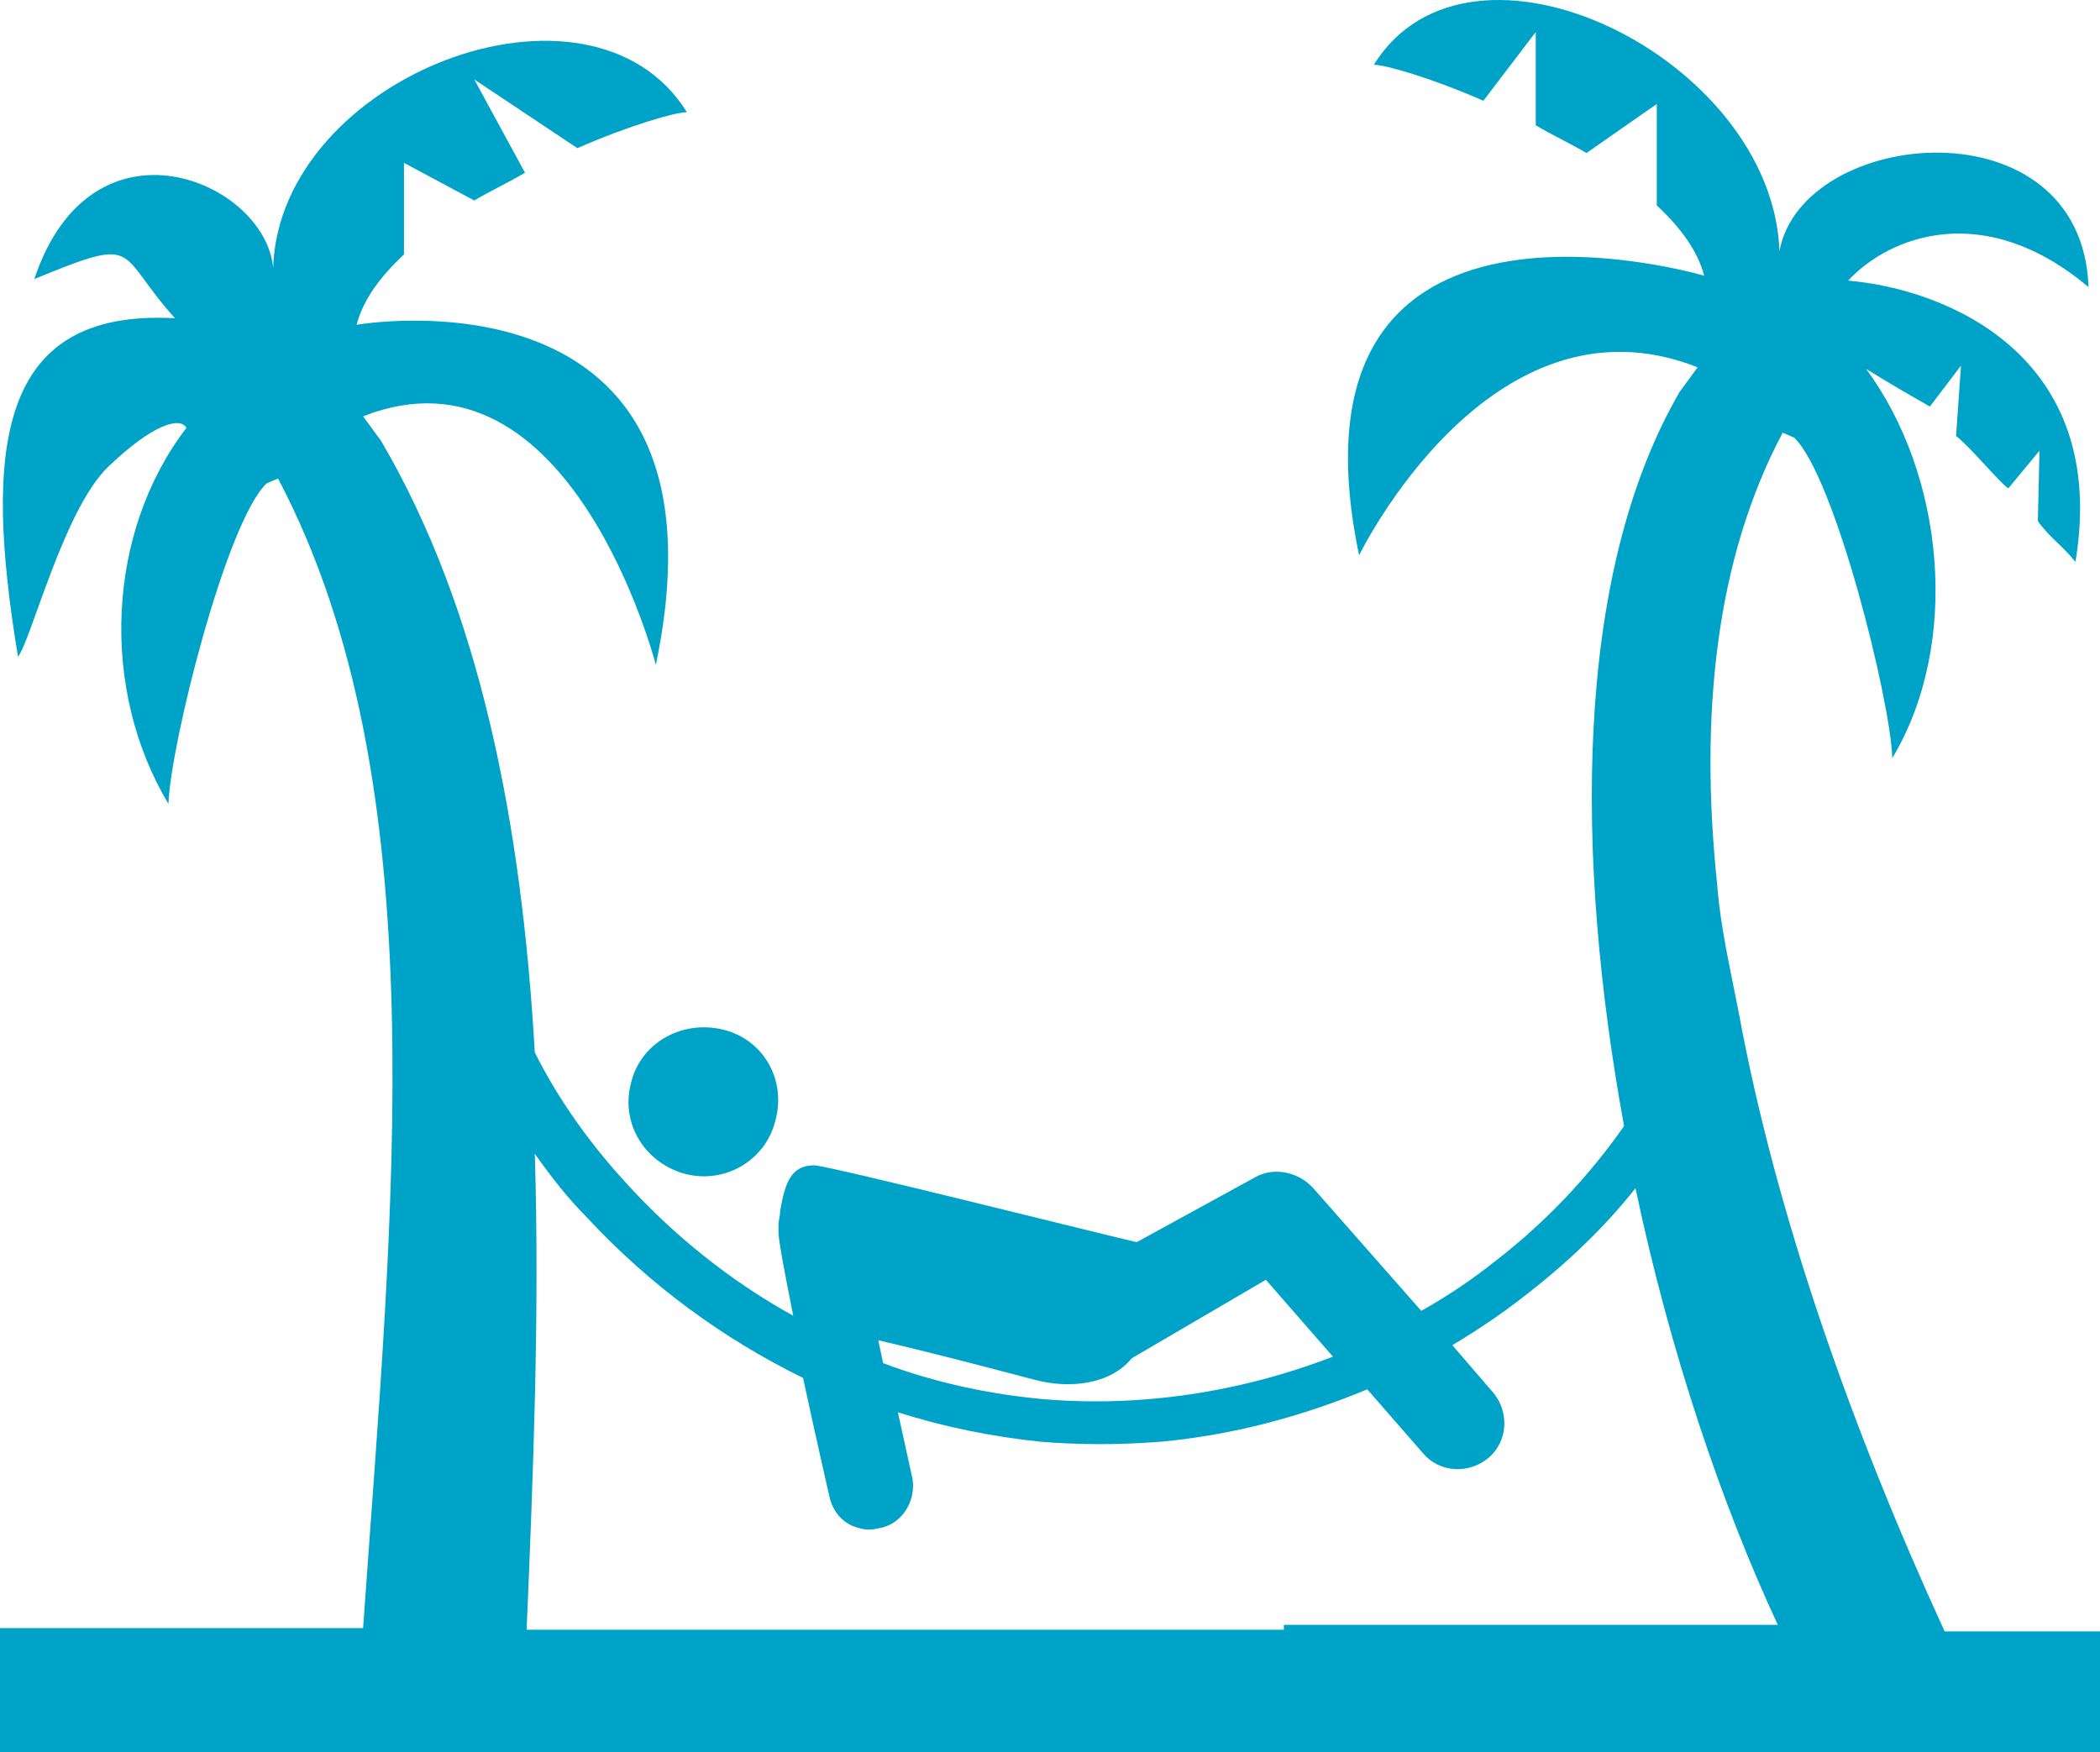 <?xml version="1.0" encoding="utf-8"?>
<!-- Generator: Adobe Illustrator 14.0.0, SVG Export Plug-In . SVG Version: 6.00 Build 43363)  -->
<!DOCTYPE svg PUBLIC "-//W3C//DTD SVG 1.1//EN" "http://www.w3.org/Graphics/SVG/1.1/DTD/svg11.dtd">
<svg version="1.1" id="oasis-anna-vital" xmlns="http://www.w3.org/2000/svg" xmlns:xlink="http://www.w3.org/1999/xlink" x="0px"
	 y="0px" width="597.14px" height="498.361px" viewBox="-335 559.084 597.14 498.361"
	 enable-background="new -335 559.084 597.14 498.361" xml:space="preserve">
<path fill="#00A3C8" d="M260.28,1023.031h-42.321c-26.043-56.737-47.901-118.126-58.598-176.259
	c-2.325-12.092-5.116-23.718-6.046-35.81c-5.116-48.366-0.465-93.013,18.603-128.822l3.255,1.395
	c11.626,11.162,27.438,74.875,27.904,91.152c19.533-32.554,14.882-80.455-7.441-110.685c0.93,0.465,4.186,2.79,18.137,10.696
	l8.836-11.626l-1.396,19.997c3.721,2.79,13.022,13.952,14.882,14.882l8.836-10.696l-0.465,19.998
	c3.255,4.65,6.976,6.976,10.697,11.626c9.766-59.063-37.205-77.665-64.644-79.99c11.626-12.557,38.6-23.253,68.364,1.86
	c-1.86-53.018-81.386-45.576-87.896-10.231c-1.86-54.878-87.897-97.198-115.335-53.018c3.255,0,16.277,3.721,31.159,10.231
	l14.882-19.532v26.509c4.65,2.79,9.766,5.115,14.417,7.905l19.998-13.951v28.834c6.976,6.511,11.626,13.021,13.487,19.997
	c0,0-122.312-36.274-98.128,79.526c0,0,37.205-76.735,96.268-53.482l-5.116,6.976c-30.229,52.087-29.764,132.543-15.812,208.813
	c-9.766,13.951-21.858,26.974-36.275,38.135c-6.976,5.581-13.952,10.231-21.393,14.417l-30.694-34.88
	c-4.186-4.65-11.162-6.046-16.277-3.255l-33.949,18.603c-13.952-3.256-86.037-21.394-91.618-21.858
	c-6.511,0-8.371,4.65-9.766,13.021c0,1.396-0.465,2.791-0.465,3.721c0,0.465,0,1.395,0,2.325c0,2.325,1.86,12.092,4.186,23.718
	c-17.672-9.766-33.949-22.787-47.436-37.67c-10.697-11.626-19.533-24.183-26.044-37.205c-3.72-64.644-15.347-125.566-43.716-173.933
	l-5.116-6.977c59.063-23.253,83.247,70.689,83.247,70.689c24.183-115.8-85.106-96.732-85.106-96.732
	c1.86-6.976,6.511-13.487,13.487-19.998v-26.043l19.998,10.696c4.65-2.79,9.766-5.116,14.417-7.906l-14.417-26.509l29.299,19.533
	c14.882-6.511,27.904-10.231,31.159-10.231c-27.438-44.182-115.8-10.231-117.661,44.181c-2.325-24.648-51.622-45.576-67.899,3.256
	c30.694-12.558,22.788-7.906,39.996,11.161c-50.692-2.79-54.413,37.205-44.646,96.268c3.72-4.65,13.021-41.855,25.579-53.947
	c12.557-12.092,20.462-14.417,22.323-11.161c-22.788,29.764-24.648,74.41-5.116,106.964c0.465-16.276,16.277-79.99,27.904-91.151
	l3.255-1.396c45.576,86.502,32.554,207.883,24.183,326.938H-334.07H-335v35.345h0.93h595.28h0.93v-34.414H260.28z M-41.081,951.411
	c10.231,2.791,21.858,1.396,27.904-6.045l38.135-22.323L44.026,944.9c-26.508,10.231-54.877,14.417-82.316,12.092
	c-15.347-1.395-30.694-4.65-45.576-10.231l-1.395-6.511C-68.984,943.97-41.081,951.411-41.081,951.411z M30.074,1022.566h-191.606
	h-23.718c1.86-44.182,3.721-90.223,2.325-135.334c4.651,6.512,9.301,12.558,14.882,18.138c17.672,19.067,38.6,34.415,61.388,45.576
	c3.72,17.207,7.441,33.484,7.441,33.484c0.93,4.65,4.186,8.371,8.836,9.302c1.395,0.465,3.255,0.465,5.116,0
	c6.511-0.931,10.696-7.441,9.766-13.952l-4.186-19.067c13.022,4.186,26.974,6.976,40.46,8.371c11.162,0.93,22.788,0.93,34.415,0
	c19.998-1.86,39.53-6.977,58.598-14.882l15.812,18.137c4.65,5.581,13.021,6.046,18.603,1.396c5.581-4.65,6.046-13.021,1.395-18.603
	l-11.626-13.487c6.976-4.186,13.952-8.836,20.463-13.951c12.091-9.302,22.788-19.533,31.624-30.694
	c9.766,46.506,24.648,90.222,40.46,124.172H30.074V1022.566z M-129.442,851.888c11.626,2.79,18.137,14.417,14.882,26.043
	c-2.791,11.161-14.417,18.138-26.044,14.882c-11.161-3.255-18.137-14.417-14.882-26.043
	C-152.695,855.608-141.069,849.097-129.442,851.888z"/>
</svg>
